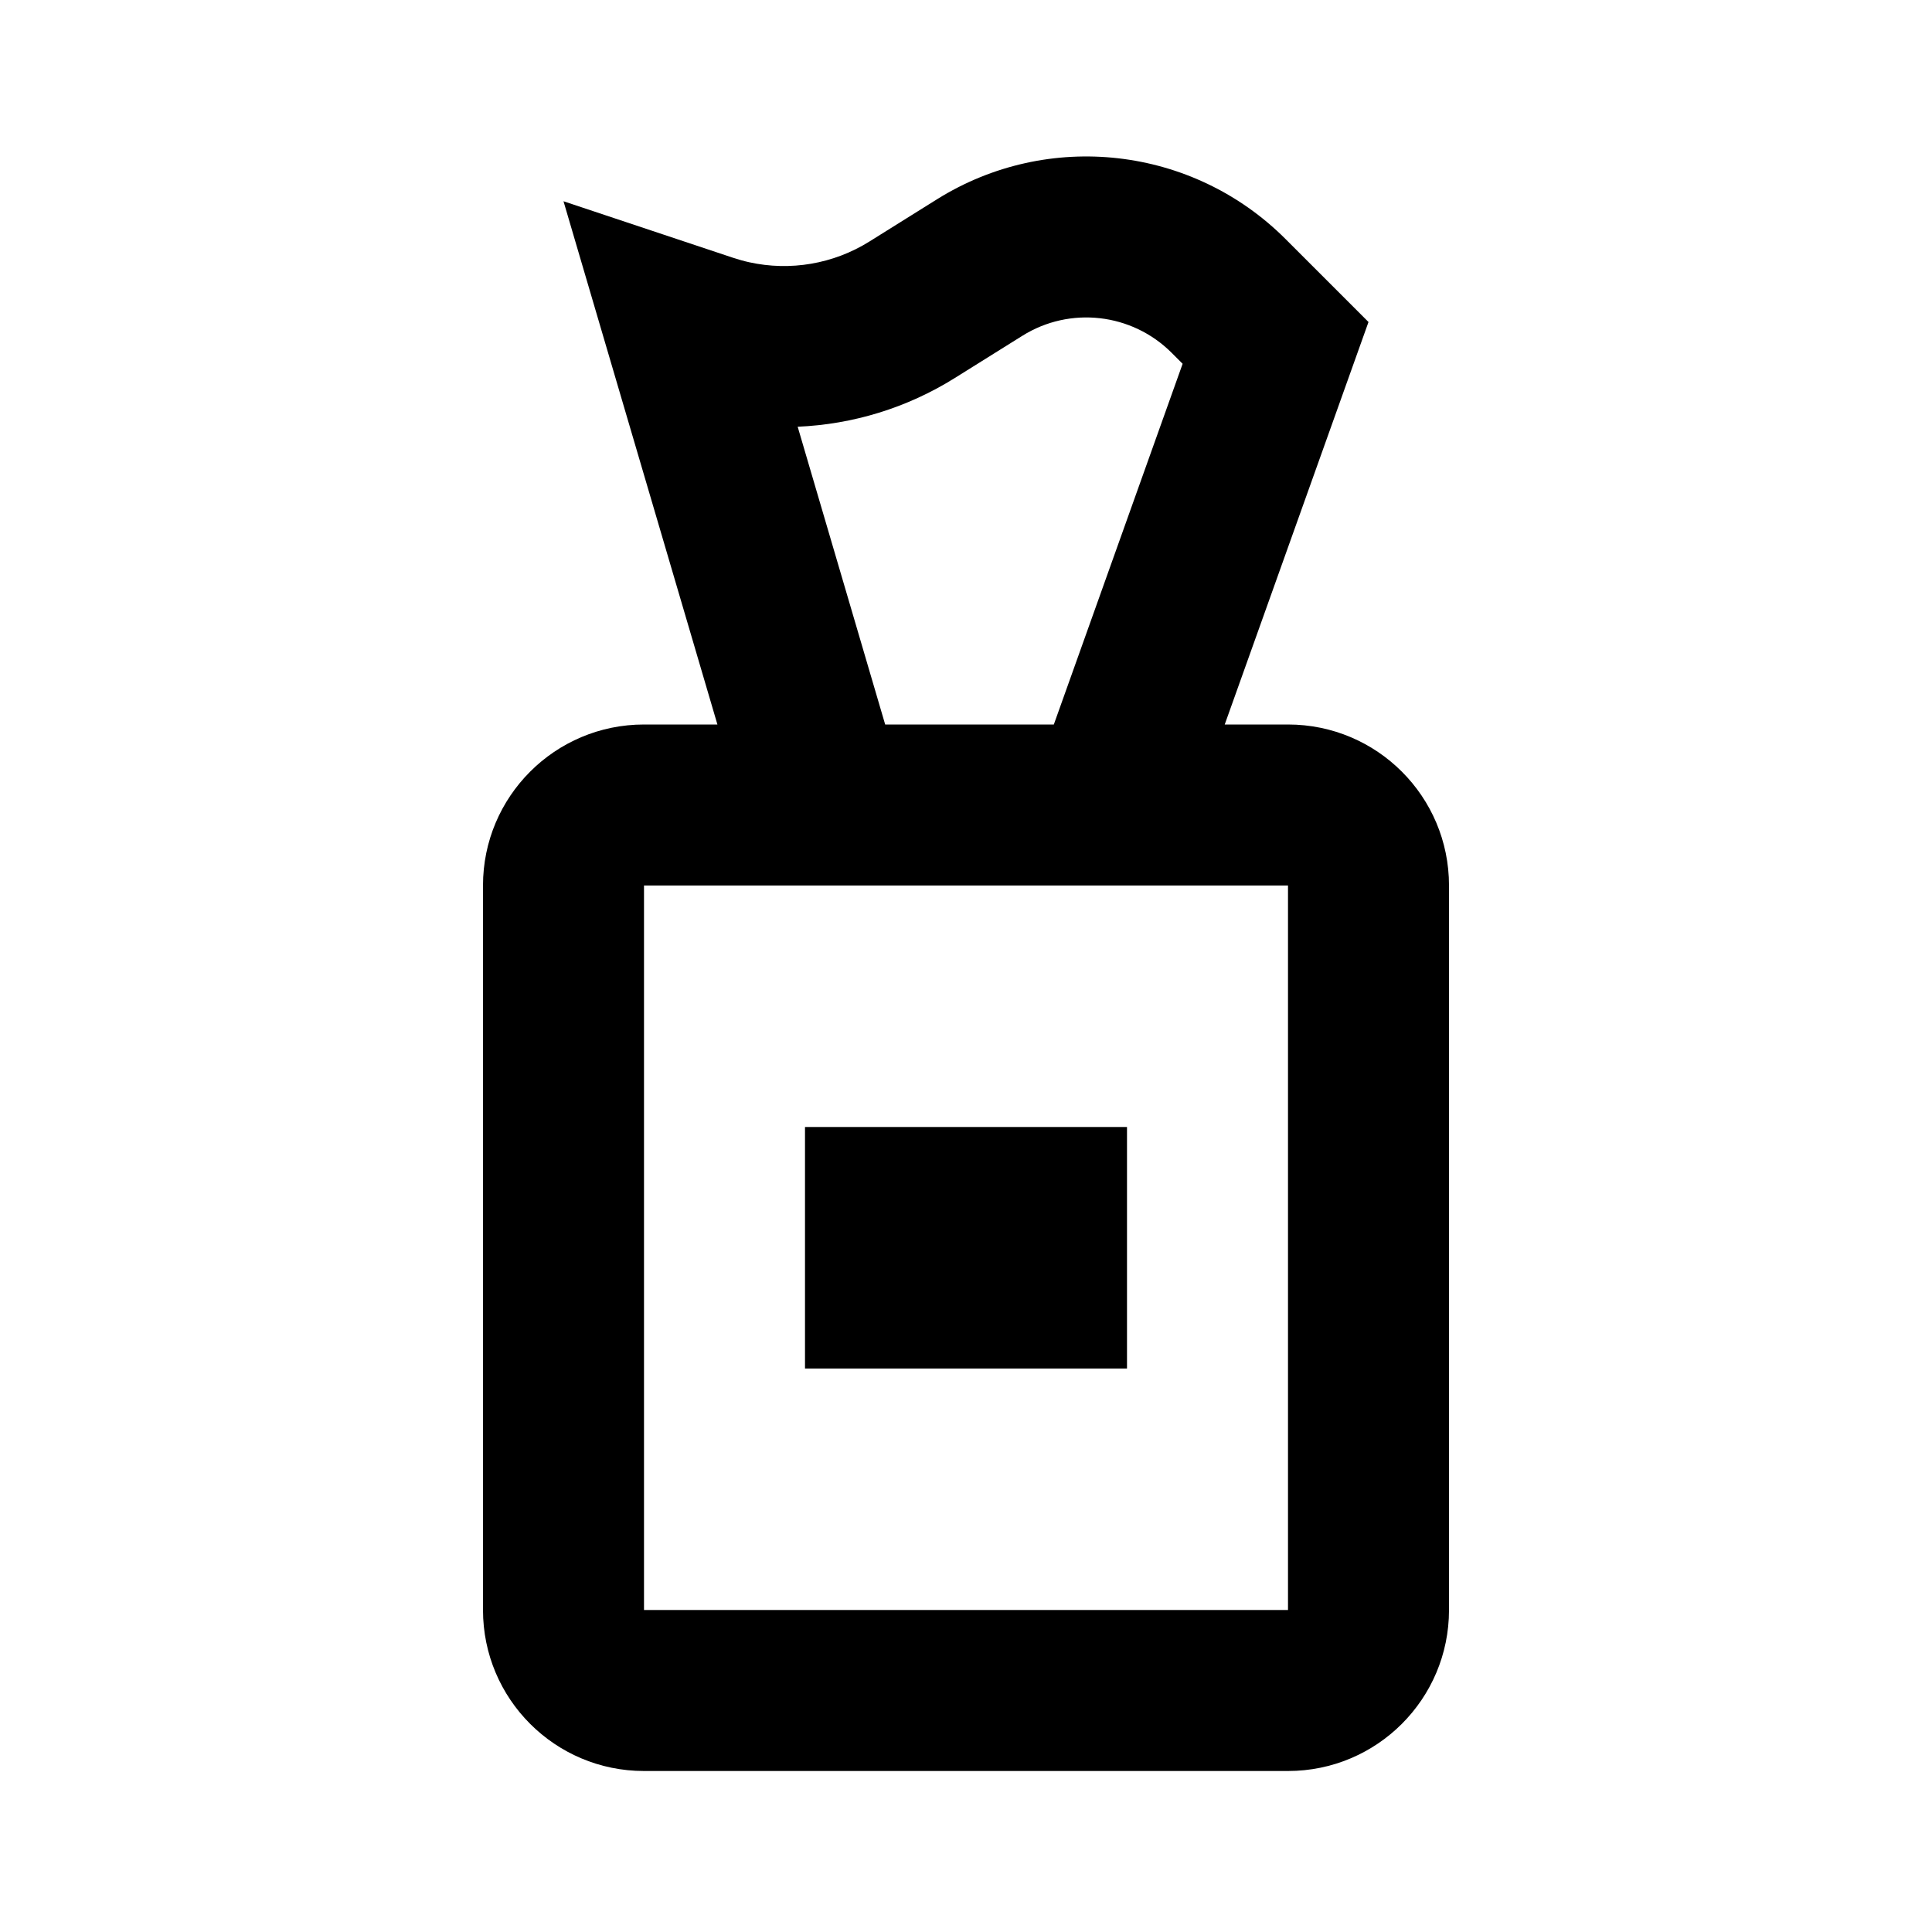 <svg width="24" height="24" viewBox="0 0 24 24" fill="none" xmlns="http://www.w3.org/2000/svg">
<path d="M10 14H14V17H10V14Z" fill="currentColor"/>
<path fill-rule="evenodd" clip-rule="evenodd" d="M11.639 2.476C13.021 1.612 14.816 1.816 15.969 2.969L17 4L15.214 9H16C17.105 9 18 9.895 18 11V20C18 21.105 17.105 22 16 22H8C6.895 22 6 21.105 6 20V11C6 9.895 6.895 9 8 9H8.912L7 2.5L9.106 3.202C9.173 3.224 9.24 3.243 9.308 3.258C9.816 3.37 10.352 3.28 10.799 3.001L11.639 2.476ZM10.996 9H13.091L14.691 4.519L14.555 4.383C14.061 3.889 13.291 3.801 12.699 4.172L11.859 4.697C11.265 5.068 10.592 5.272 9.909 5.301L10.996 9ZM8 11L8 20H16V11H8Z" fill="currentColor"/>
</svg>
